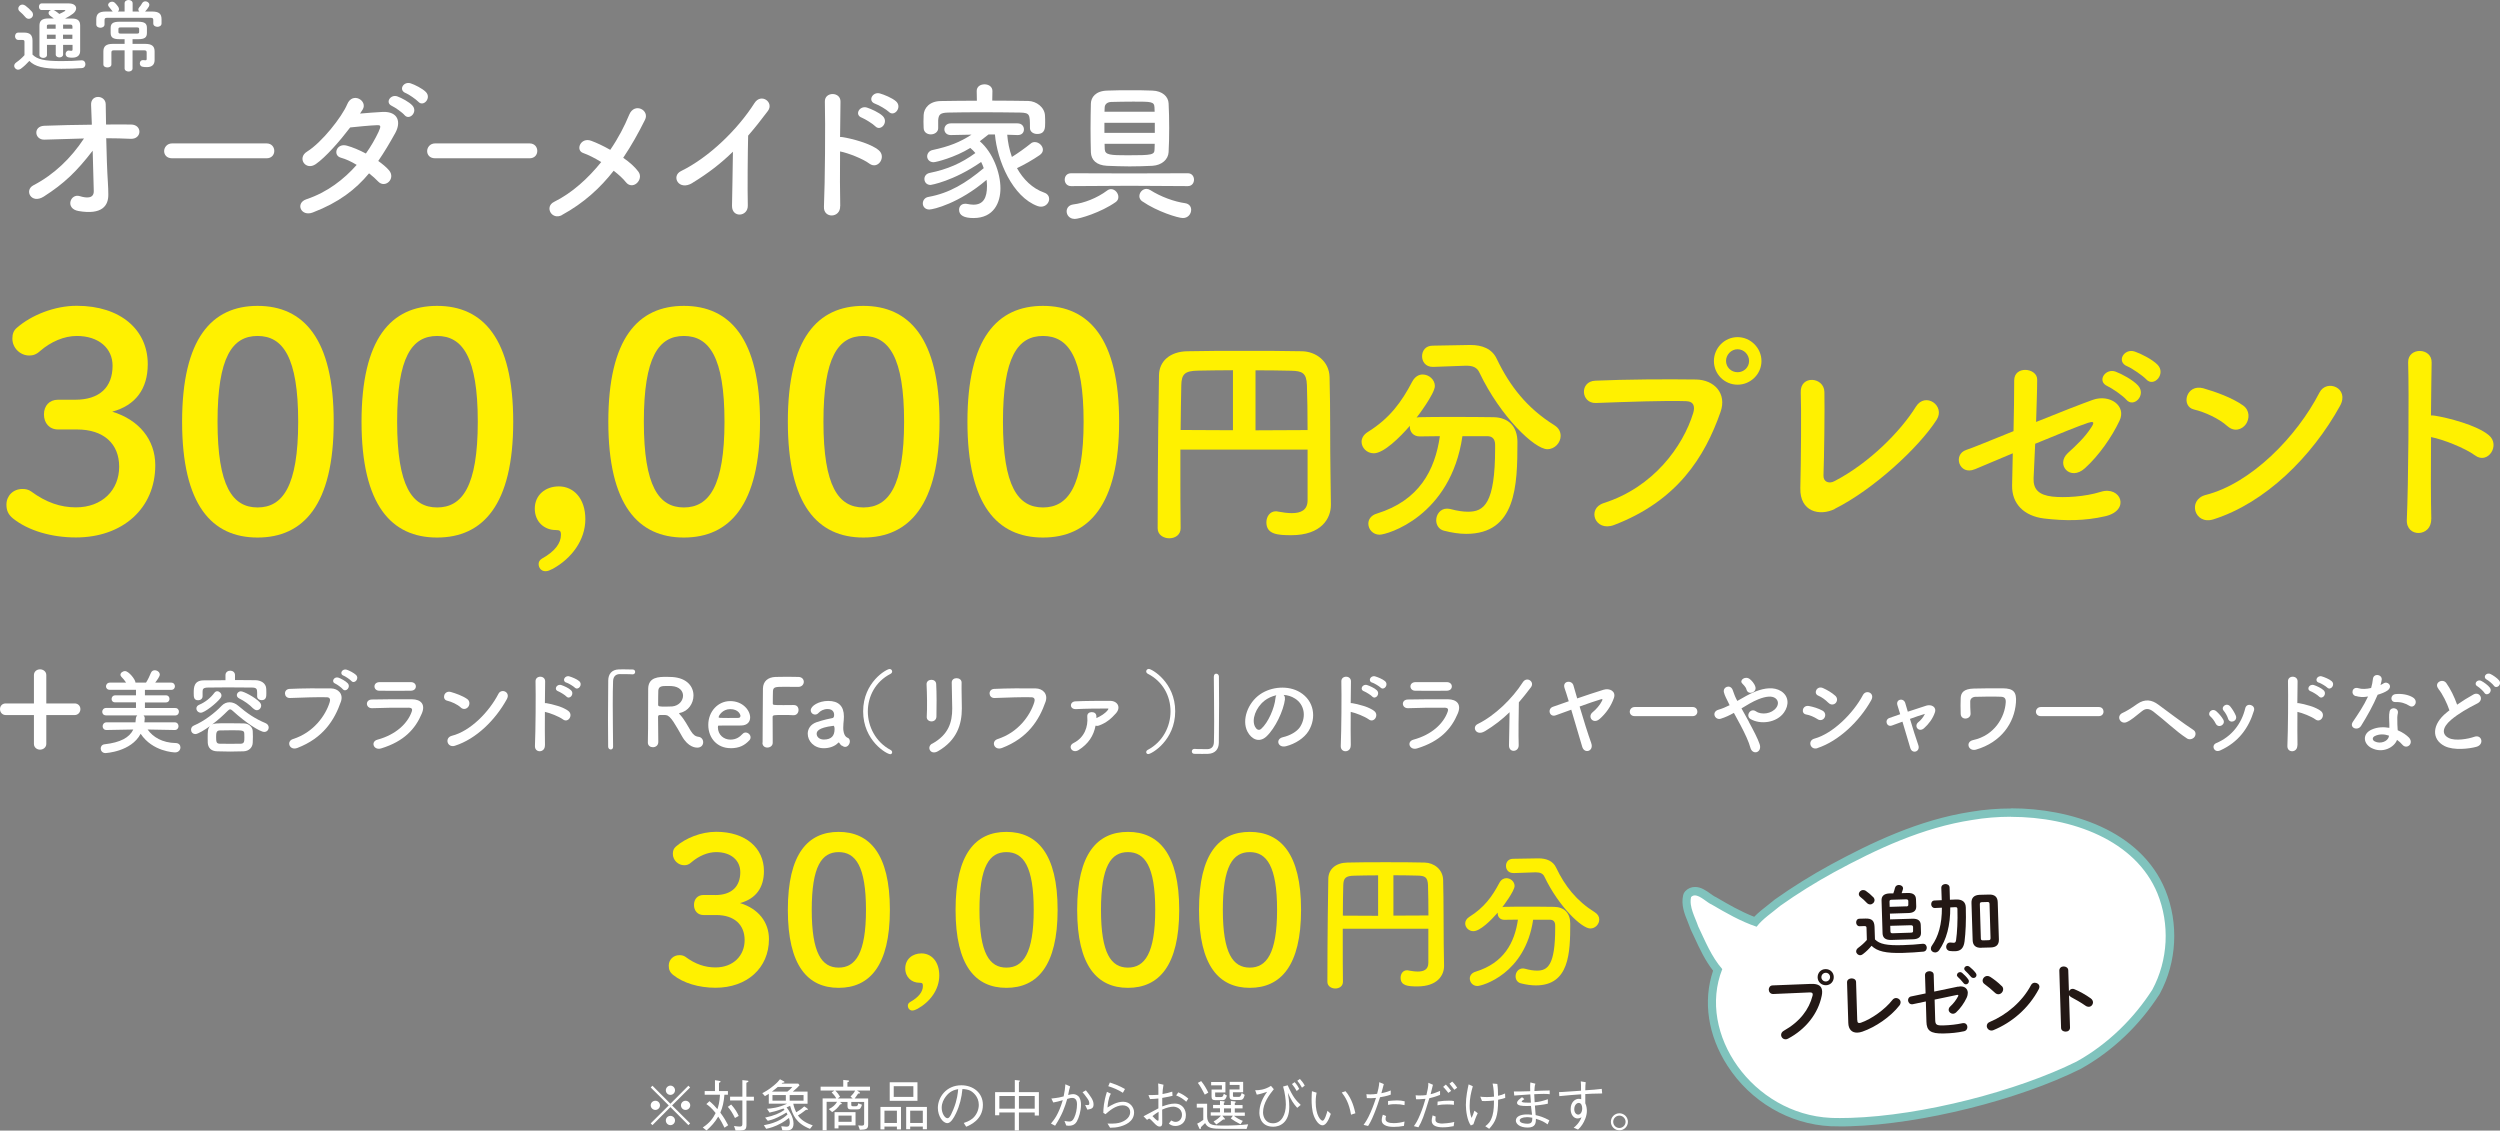 <?xml version="1.0" encoding="UTF-8"?>
<svg id="_レイヤー_2" data-name="レイヤー 2" xmlns="http://www.w3.org/2000/svg" viewBox="0 0 299.14 135.28">
  <rect x="0" y="0" width="299.14" height="135.28" fill="#808080" stroke="none"/>
  <defs>
    <style>
      .cls-1 {
        fill: #231815;
      }

      .cls-2 {
        fill: #80c3bd;
      }

      .cls-3 {
        fill: #fff;
      }

      .cls-4 {
        fill: #fff100;
      }
    </style>
  </defs>
  <g id="_レイヤー_1-2" data-name="レイヤー 1">
    <g>
      <g>
        <path class="cls-3" d="M12.91,21.87c.04.56.04.86.05,1.35.04,1.39-.74,2.52-3.57,2.03-1.64-.29-.97-2.14.16-1.78.74.23,1.69.34,1.67-.61-.02-1.06-.07-2.93-.13-4.83-1.91,2.48-3.4,3.92-5.85,5.49-1.5.95-2.38-.76-1.24-1.35,2.5-1.3,4.52-3.28,6.05-5.6-1.6.04-3.21.09-4.72.14-1.21.05-1.39-1.6-.05-1.66,1.8-.07,3.76-.11,5.71-.13-.04-1.03-.07-1.89-.09-2.36-.07-1.33,1.75-1.21,1.75-.07,0,.5.02,1.39.04,2.41,1.03,0,2.04-.02,2.99,0,1.39.02,1.3,1.78-.05,1.71-.94-.04-1.93-.07-2.92-.07.04,1.89.11,3.96.2,5.31Z"/>
        <path class="cls-3" d="M20.59,18.94c-.65,0-.95-.43-.95-.86s.34-.92.95-.92h11.31c.61,0,.92.45.92.9s-.31.88-.92.88h-11.31Z"/>
        <path class="cls-3" d="M37.44,25.42c-1.44.56-2.14-1.13-.77-1.58,2.49-.83,4.48-2.38,6.01-4.11-.65-.4-1.31-.7-1.89-.86-1.01-.27-.54-1.8.72-1.44.67.18,1.48.52,2.27.94.61-.86,1.12-1.75,1.51-2.58.34-.74.27-.83-.2-.81-.72.02-2.57.2-3.19.27-1.26,1.66-2.92,3.55-4.12,4.39-1.21.83-2.27-.74-1.04-1.5,1.75-1.08,4.16-4.12,4.81-5.67.63-1.53,2.48-.42,1.85.63-.09.14-.2.31-.32.49.88-.07,1.87-.16,2.74-.2,1.85-.05,2.18,1.24,1.48,2.52-.67,1.21-1.33,2.32-2.04,3.35.5.36.97.74,1.3,1.13.41.49.29,1.06-.04,1.37-.32.31-.86.4-1.28-.05-.27-.29-.65-.63-1.08-.97-1.6,1.93-3.62,3.49-6.72,4.68ZM46.93,12.69c-.92-.38-.2-1.46.63-1.15.49.18,1.39.65,1.78,1.08.7.76-.34,1.85-.94,1.15-.23-.29-1.12-.92-1.48-1.08ZM48.55,11.14c-.92-.36-.27-1.44.58-1.17.49.16,1.4.61,1.82,1.03.72.72-.29,1.85-.9,1.17-.25-.27-1.13-.88-1.49-1.03Z"/>
        <path class="cls-3" d="M52.06,18.94c-.65,0-.95-.43-.95-.86s.34-.92.95-.92h11.31c.61,0,.92.45.92.9s-.31.88-.92.88h-11.31Z"/>
        <path class="cls-3" d="M67.26,25.73c-1.24.67-2.14-.99-.97-1.57,2.18-1.08,4.09-2.83,5.65-4.77-.76-.47-1.53-.86-2.16-1.08-.97-.34-.29-1.94.97-1.46.63.23,1.44.61,2.27,1.08.96-1.4,1.71-2.84,2.27-4.21.63-1.51,2.47-.54,1.89.61-.77,1.55-1.62,3.08-2.61,4.55.76.52,1.4,1.1,1.8,1.64.4.52.16,1.12-.2,1.42-.36.31-.9.34-1.28-.14-.32-.41-.85-.9-1.46-1.37-1.6,2.05-3.58,3.87-6.18,5.29Z"/>
        <path class="cls-3" d="M82.86,21.89c-1.66,1.01-2.59-.83-1.37-1.42,3.31-1.62,6.75-4.93,8.79-8.14.79-1.24,2.38-.09,1.6.95-.81,1.08-1.58,2.05-2.36,2.95-.05,1.84-.09,6.55-.04,8.35.04,1.37-1.91,1.53-1.89.05.02-1.44.09-4.38.11-6.48-1.42,1.39-2.97,2.59-4.84,3.73Z"/>
        <path class="cls-3" d="M100.53,24.66c.04,1.46-2.02,1.51-1.94.07.13-2.92.18-9.97.11-12.57-.04-1.22,1.91-1.21,1.87.02-.02.88-.04,2.45-.05,4.21.09,0,.2,0,.31.02,1.01.16,3.35.74,4.32,1.57.94.79-.09,2.36-1.12,1.6-.77-.58-2.56-1.28-3.51-1.46-.02,2.48-.02,5.08.02,6.54ZM103.14,14.09c-.96-.34-.29-1.49.59-1.22.5.16,1.46.59,1.89,1.01.76.74-.25,1.91-.9,1.22-.25-.27-1.21-.86-1.58-1.01ZM104.74,12.42c-.97-.31-.34-1.48.54-1.24.5.14,1.48.54,1.93.94.79.7-.2,1.93-.86,1.26-.27-.27-1.22-.83-1.6-.95Z"/>
        <path class="cls-3" d="M120.52,16.11c.07.88.25,1.8.56,2.67.79-.49,1.6-1.08,2.25-1.6.14-.13.32-.18.49-.18.5,0,.97.45.97.92,0,.22-.11.45-.4.65-.85.58-1.8,1.12-2.7,1.55.74,1.33,1.84,2.43,3.26,2.93.41.14.59.45.59.76,0,.45-.4.92-.97.92-.13,0-.27-.02-.41-.07-3.01-1.1-4.84-5.44-5.11-8.57h-.77c-.38.29-.72.56-1.04.81,1.55,1.33,2.47,3.75,2.47,5.64,0,1.67-.77,3.55-3.22,3.55-1.12,0-1.73-.31-1.73-.99,0-.38.25-.72.74-.72.07,0,.14,0,.22.02.27.05.52.09.76.09,1.19,0,1.62-.83,1.62-2.23,0-.23-.02-.49-.05-.74-3.28,2.81-6.37,3.55-6.86,3.55s-.77-.36-.77-.72.23-.72.68-.79c2.5-.45,4.46-1.64,6.61-3.44-.09-.25-.18-.5-.31-.74-3.35,2.32-6.03,2.75-6.05,2.75-.49,0-.74-.36-.74-.72,0-.31.2-.63.63-.72,2.12-.43,3.78-1.15,5.47-2.38-.18-.22-.4-.43-.61-.61-1.82,1.13-4.1,1.71-4.39,1.71-.5,0-.77-.36-.77-.7,0-.32.22-.67.65-.76,1.98-.43,3.24-.92,4.66-1.84l-2.47.05h-.02c-.5,0-.76-.34-.76-.68,0-.36.25-.72.77-.72h7.98c.52,0,.77.36.77.72s-.23.68-.74.68h-.04l-1.21-.04ZM118.72,12.04c1.48,0,2.93.02,4.32.04.97.02,1.96.76,2,1.75.02.25.02.56.02.85,0,.63,0,1.35-.96,1.35-.43,0-.86-.25-.86-.72v-.04c0-1.58-.02-1.76-1.13-1.8-1.44-.02-3.17-.04-4.84-.04-1.39,0-2.72.02-3.82.04-.99.02-1.13.27-1.19.9v.97c0,.47-.45.74-.88.74s-.85-.25-.86-.77c0-.22-.02-.47-.02-.74s.02-.54.02-.81c.04-.81.68-1.66,2.07-1.67,1.37-.02,2.83-.04,4.3-.04l-.02-1.15v-.02c0-.54.47-.79.94-.79s.94.27.94.79v.02l-.02,1.15Z"/>
        <path class="cls-3" d="M135.14,22.23l-6.97.04c-.52,0-.77-.4-.77-.77,0-.4.25-.77.77-.77l6.97.02,6.99-.02c.49,0,.74.38.74.77s-.25.77-.74.77l-6.99-.04ZM128.57,26.19c-.59,0-.94-.45-.94-.9,0-.38.25-.76.81-.83,1.26-.16,2.81-.74,4.05-1.67.14-.11.31-.16.45-.16.47,0,.88.47.88.94,0,.23-.09.45-.32.61-1.76,1.24-4.34,2.02-4.93,2.02ZM137.88,19.84c-.88.04-1.8.07-2.72.07s-1.84-.04-2.7-.07c-1.28-.07-1.89-.7-1.93-1.62-.02-.79-.04-1.8-.04-2.84s.02-2.12.04-2.99c.02-.74.56-1.51,1.95-1.55.9-.04,1.82-.04,2.74-.04s1.82,0,2.67.04c1.22.04,1.91.74,1.94,1.53.05.85.07,1.91.07,2.95s-.02,2.07-.07,2.88c-.04.86-.79,1.57-1.94,1.64ZM138.18,14.69h-6.03v1.21h6.03v-1.21ZM138.16,13.36c0-.18-.02-.36-.02-.52-.04-.68-.36-.68-2.52-.68-.94,0-1.87.02-2.67.04-.5.02-.76.31-.77.67,0,.16-.02.32-.02.5h6ZM132.17,17.21c0,.22.02.45.02.65.04.68.65.72,2.74.72,2.97,0,3.21-.05,3.22-.74,0-.2.02-.41.02-.63h-6ZM136.67,24.09c-.23-.16-.34-.4-.34-.61,0-.45.38-.88.85-.88.14,0,.31.05.45.14,1.26.81,2.92,1.4,4.16,1.57.5.07.74.41.74.79,0,.49-.36.99-.99.99-.56,0-3.08-.77-4.86-2Z"/>
        <path class="cls-4" d="M9.01,47.83c2.92,0,4.46-1.51,4.46-4.07,0-2.09-1.66-3.56-4.28-3.56-1.51,0-3.1.68-4.39,1.8-.47.43-.86.54-1.3.54-1.08,0-2.02-.9-2.02-2.02,0-.54.14-.97.54-1.3,1.73-1.51,4.5-2.63,7.16-2.63,5.25,0,8.5,2.88,8.5,6.98,0,2.95-1.44,4.93-4.25,5.69,3.2.97,5.15,3.35,5.15,6.41,0,5.15-3.89,8.64-9.5,8.64-2.95,0-5.72-.83-7.52-2.27-.58-.47-.79-.97-.79-1.66,0-1.04.79-1.87,1.91-1.87.4,0,.72.07,1.04.29,1.8,1.33,3.53,1.91,5.36,1.91,3.17,0,5.18-2.09,5.18-4.86s-1.87-4.46-5.04-4.46h-2.27c-1.04,0-1.69-.76-1.69-1.8s.65-1.76,1.69-1.76h2.05Z"/>
        <path class="cls-4" d="M39.93,50.46c0,9.97-3.64,13.86-9.11,13.86s-9.03-3.89-9.03-13.86,3.56-13.86,9.03-13.86,9.11,3.89,9.11,13.86ZM26.03,50.46c0,7.74,1.8,10.26,4.79,10.26s4.86-2.52,4.86-10.26-1.84-10.26-4.86-10.26-4.79,2.52-4.79,10.26Z"/>
        <path class="cls-4" d="M61.41,50.46c0,9.97-3.64,13.86-9.11,13.86s-9.04-3.89-9.04-13.86,3.56-13.86,9.04-13.86,9.11,3.89,9.11,13.86ZM47.52,50.46c0,7.74,1.8,10.26,4.79,10.26s4.86-2.52,4.86-10.26-1.84-10.26-4.86-10.26-4.79,2.52-4.79,10.26Z"/>
        <path class="cls-4" d="M65.28,68.35c-.54,0-.83-.43-.83-.86,0-.25.11-.47.4-.65,1.55-.86,2.27-1.84,2.27-2.84,0-.47-.11-.58-.65-.58-1.29,0-2.48-.94-2.48-2.56s1.26-2.66,2.88-2.66c1.73,0,3.17,1.4,3.17,3.92s-1.66,4.71-3.89,5.94c-.36.18-.61.29-.86.29Z"/>
        <path class="cls-4" d="M90.94,50.46c0,9.97-3.64,13.86-9.11,13.86s-9.04-3.89-9.04-13.86,3.56-13.86,9.04-13.86,9.11,3.89,9.11,13.86ZM77.04,50.46c0,7.74,1.8,10.26,4.79,10.26s4.86-2.52,4.86-10.26-1.84-10.26-4.86-10.26-4.79,2.52-4.79,10.26Z"/>
        <path class="cls-4" d="M112.42,50.46c0,9.97-3.64,13.86-9.11,13.86s-9.04-3.89-9.04-13.86,3.56-13.86,9.04-13.86,9.11,3.89,9.11,13.86ZM98.53,50.46c0,7.74,1.8,10.26,4.79,10.26s4.86-2.52,4.86-10.26-1.84-10.26-4.86-10.26-4.79,2.52-4.79,10.26Z"/>
        <path class="cls-4" d="M133.91,50.46c0,9.97-3.64,13.86-9.11,13.86s-9.04-3.89-9.04-13.86,3.56-13.86,9.04-13.86,9.11,3.89,9.11,13.86ZM120.01,50.46c0,7.74,1.8,10.26,4.79,10.26s4.86-2.52,4.86-10.26-1.84-10.26-4.86-10.26-4.79,2.52-4.79,10.26Z"/>
        <path class="cls-4" d="M156.46,53.8h-15.22v2.7c0,2.19,0,4.43.03,6.69v.03c0,.78-.67,1.19-1.35,1.19s-1.4-.4-1.4-1.19c0-8.69.13-16.65.16-18.33.03-1.7,1.35-2.83,3.4-2.86,2.08-.05,4.4-.05,6.78-.05s4.78,0,6.94.05c1.65.03,3.24,1.19,3.29,3.08.11,3.97.05,8.4.11,11.45l.05,3.81v.05c0,1.59-1.11,3.62-4.75,3.62-1.65,0-2.97-.11-2.97-1.54,0-.67.41-1.32,1.13-1.32.08,0,.16,0,.24.03.59.11,1.16.19,1.67.19,1.08,0,1.89-.35,1.89-1.54v-6.05ZM147.53,44.3c-1.57,0-3.02.03-4.21.05-1.54.03-1.94.41-1.97,1.73-.05,1.7-.05,3.51-.08,5.37l6.26.03v-7.18ZM156.46,51.46c0-1.97-.03-3.89-.08-5.37-.05-1.48-.57-1.7-1.89-1.73-1.32-.03-2.78-.05-4.26-.05v7.18l6.24-.03Z"/>
        <path class="cls-4" d="M174.99,52.18c-1.4,9.64-9.04,11.8-9.91,11.8-.81,0-1.35-.65-1.35-1.32,0-.49.3-1,1.03-1.21,5.05-1.57,6.94-5.16,7.53-9.26-.86,0-1.7.03-2.43.03s-1.16-.54-1.16-1.11v-.16c-1.21,1.4-3.13,3.29-4.32,3.29-.84,0-1.46-.67-1.46-1.38,0-.4.22-.84.73-1.16,2.65-1.65,4.05-3.59,5.34-6.05.32-.59.78-.84,1.24-.84.76,0,1.46.62,1.46,1.38,0,.89-2.05,3.62-2.19,3.78.11-.03.22-.05.35-.05,1.13-.03,2.4-.03,3.7-.03,1.78,0,3.62,0,5.16.03,1.81.03,2.86,1.13,2.86,2.97,0,5.24-.16,10.99-6.13,10.99-.84,0-1.73-.14-2.67-.38-.62-.16-.92-.7-.92-1.24,0-.7.49-1.4,1.29-1.4.14,0,.27.03.41.05.81.22,1.51.32,2.11.32,1.89,0,3.24-.92,3.24-7.58v-.41c0-.76-.38-1.05-.95-1.05h-2.97ZM171.48,43.9h-.05c-.84,0-1.27-.62-1.27-1.27s.41-1.27,1.27-1.27l4.43-.08h.11c1.35,0,2.56.43,3.13,1.67,1.57,3.27,3.62,5.88,6.86,7.91.57.35.78.81.78,1.3,0,.81-.7,1.59-1.59,1.59-1.51,0-5.59-3.86-8.12-9.15-.27-.62-.78-.84-1.54-.84h-.14l-3.86.14Z"/>
        <path class="cls-4" d="M191.88,60.2c5.97-1.89,9.5-6.8,10.72-10.77.22-.73.13-1.4-.86-1.43-2.65-.08-6.91.08-10.8.22-1.78.05-1.97-2.59-.05-2.67,3.56-.16,8.61-.19,12.04-.14,2.19.03,3.73,1.67,2.94,3.89-1.89,5.4-5.18,10.63-12.74,13.52-2.29.86-3.29-1.97-1.24-2.62ZM207.91,46.03c-1.57,0-2.83-1.27-2.83-2.83s1.27-2.86,2.83-2.86,2.86,1.3,2.86,2.86-1.3,2.83-2.86,2.83ZM207.91,41.79c-.76,0-1.38.65-1.38,1.4s.62,1.35,1.38,1.35,1.38-.59,1.38-1.35-.62-1.4-1.38-1.4Z"/>
        <path class="cls-4" d="M219.55,60.9c-1.81.89-4.21.35-4.13-2.51.08-3.08.13-9.64.05-11.45-.08-2.08,2.78-1.86,2.83-.05.05,1.92-.03,7.96-.11,10.01-.03.76.67,1.03,1.32.67,4.16-2.16,7.91-5.96,9.74-8.91,1.13-1.81,3.56-.11,2.48,1.57-2.16,3.37-7.64,8.39-12.2,10.66Z"/>
        <path class="cls-4" d="M236.29,56.15c-1.86.78-2.67-1.78-1-2.32.54-.16,2.89-1.13,5.64-2.24.05-2.21.08-4.45.08-6.07,0-1.81,2.75-1.51,2.75-.11s-.08,3.24-.13,5.08c2.78-1.13,5.51-2.19,6.8-2.65,2-.7,4.05.7,3.18,2.51-.92,1.94-2.46,4.16-4.13,5.67-1.78,1.62-3.54-.43-2.05-1.81,1.03-.94,2.05-1.89,2.81-3.08.49-.73.13-.7-.38-.54-.94.3-3.62,1.38-6.34,2.51-.08,1.65-.14,3.13-.19,4.13-.05,1.32.62,2,2.24,2.19,1.43.16,3.89.03,5.8-.57,2.4-.75,3.59,2.21.54,2.92-2.46.57-4.83.57-7.34.27-2.38-.3-3.86-1.75-3.81-3.97.03-.95.05-2.29.08-3.83-2.24.94-4.1,1.73-4.56,1.92ZM252.21,46.22c-1.38-.57-.3-2.21.94-1.75.73.27,2.08,1,2.67,1.65,1.05,1.13-.51,2.75-1.4,1.7-.35-.43-1.67-1.35-2.21-1.59ZM254.56,43.84c-1.38-.54-.41-2.19.86-1.78.73.24,2.11.94,2.73,1.57,1.08,1.08-.43,2.78-1.35,1.75-.38-.41-1.7-1.32-2.24-1.54Z"/>
        <path class="cls-4" d="M266.53,51c-1-.92-2.73-1.7-4-2-1.62-.38-.94-3.1,1.11-2.54,1.43.41,3.46,1.13,4.75,2.05.84.59.78,1.62.35,2.24-.43.62-1.38,1-2.21.24ZM264.86,62.14c-2.29.73-3.16-2.35-.92-2.92,5.42-1.38,10.88-6.96,13.6-12.25.86-1.67,3.64-.54,2.46,1.59-3.35,6.07-8.93,11.61-15.14,13.58Z"/>
        <path class="cls-4" d="M290.91,62.09c.05,2.19-3.02,2.27-2.92.11.19-4.37.27-14.95.16-18.84-.05-1.84,2.86-1.81,2.81.03-.03,1.32-.05,3.67-.08,6.32.13,0,.3,0,.46.03,1.51.24,5.02,1.11,6.48,2.35,1.4,1.19-.14,3.54-1.67,2.4-1.16-.86-3.83-1.92-5.26-2.19-.03,3.72-.03,7.61.03,9.8Z"/>
        <g>
          <path class="cls-3" d="M3.9,6.54c.55.56,1.41.77,3.43.77.94,0,1.71-.03,2.4-.09h.06c.29,0,.43.23.43.46s-.13.45-.43.47c-.73.05-1.49.08-2.45.08-2.19,0-3.16-.27-3.83-.94-.3.33-.65.67-1.02.94-.11.07-.22.11-.32.11-.25,0-.47-.22-.47-.46,0-.14.07-.29.26-.42.33-.23.68-.53.97-.86v-1.59c0-.16-.04-.23-.27-.23h-.46c-.26,0-.4-.22-.4-.44s.13-.44.4-.44h.68c.73,0,1.01.31,1.01.97v1.67ZM3.81,1.39c.1.12.14.24.14.36,0,.28-.24.5-.51.5-.14,0-.29-.06-.41-.21-.21-.25-.41-.45-.67-.67-.13-.11-.17-.23-.17-.35,0-.24.22-.47.5-.47.11,0,.22.04.34.12.3.22.56.47.77.71ZM7.55,5.37v1.16c0,.22-.22.34-.44.34s-.44-.12-.44-.34v-1.16h-1.05v1.22c0,.23-.23.34-.45.34s-.45-.12-.45-.34v-3.53c0-.59.33-.85,1.04-.85h.68c-.15-.12-.29-.23-.44-.33-.13-.1-.19-.22-.19-.32,0-.17.13-.32.31-.36h-1.14c-.22,0-.32-.2-.32-.39,0-.21.11-.4.32-.4h3.25c.59,0,.88.27.88.59,0,.21-.13.44-.37.63-.29.22-.59.41-.96.59h.85c.64,0,.96.24.96.82v3.06c0,.51-.33.8-.92.8-.13,0-.3,0-.45-.03-.25-.03-.37-.22-.37-.41,0-.2.14-.41.35-.41h.05c.05,0,.16.03.25.03.14,0,.18-.04.18-.16v-.55h-1.12ZM5.86,2.94c-.2,0-.25.04-.25.19v.31h1.05v-.5h-.8ZM6.66,4.65v-.5h-1.05v.5h1.05ZM6.38,1.19c.06.02.12.04.18.08.19.12.36.25.54.4.23-.1.43-.21.66-.34.04-.03.06-.05.06-.08s-.04-.05-.11-.05h-1.33ZM8.66,3.14c0-.15-.1-.2-.26-.2h-.85v.5h1.12v-.3ZM8.66,4.15h-1.12v.5h1.12v-.5Z"/>
          <path class="cls-3" d="M14.91.39c0-.26.24-.39.48-.39s.48.13.48.39v.99h.8c-.07-.06-.12-.15-.12-.25,0-.08.04-.16.11-.25.12-.13.26-.32.35-.5.09-.15.23-.22.39-.22.23,0,.47.17.47.41,0,.07-.02.14-.06.22-.12.21-.29.43-.45.59h.81c.86,0,1.16.26,1.16.94v.49c0,.26-.24.4-.49.4s-.5-.14-.5-.4v-.39c0-.21-.05-.29-.32-.29h-5.19c-.26,0-.32.08-.32.29v.5c0,.26-.24.4-.49.4s-.5-.13-.5-.4v-.59c0-.67.31-.95,1.16-.95h.81s-.06-.06-.09-.11c-.09-.13-.21-.27-.36-.45-.07-.07-.1-.15-.1-.23,0-.21.23-.39.47-.39.12,0,.23.04.33.13.13.13.28.3.39.46.07.11.11.21.11.3,0,.12-.05.22-.14.29h.81V.39ZM14.31,4.69c-.83,0-1.07-.23-1.07-.77v-.56c0-.53.24-.76,1.07-.76h2.21c.83,0,1.06.23,1.06.76v.56c0,.54-.23.77-1.06.77h-.66v.56h1.52c.82,0,1.12.3,1.12.91v1.03c0,.58-.36.84-.91.84-.19,0-.34,0-.52-.04-.23-.03-.34-.22-.34-.4,0-.21.13-.4.36-.4.1,0,.21.02.31.02.11,0,.15-.03.15-.15v-.78c0-.2-.07-.26-.34-.26h-1.35v2.17c0,.24-.23.37-.47.37s-.48-.13-.48-.37v-2.17h-1.24c-.27,0-.34.06-.34.26v1.43c0,.24-.23.36-.48.36s-.48-.12-.48-.36v-1.55c0-.61.31-.91,1.13-.91h1.41v-.56h-.6ZM16.37,4.02c.23,0,.28-.05.28-.22v-.3c0-.16-.04-.22-.28-.22h-1.92c-.23,0-.28.05-.28.22v.3c0,.16.04.22.28.22h1.92Z"/>
        </g>
      </g>
      <g>
        <g>
          <path class="cls-3" d="M220.2,134.28c-.39,0-.77,0-1.14-.02-4.81-.22-9.28-2.84-11.96-7.01-2.31-3.58-2.88-7.65-1.58-11.2-1.02-1.24-1.68-2.69-2.33-4.09-.14-.3-.28-.61-.42-.9-.11-.33-.23-.62-.35-.9-.37-.9-.78-1.92-.54-2.94.02-.08.06-.16.12-.23.22-.23.5-.36.82-.36.56,0,1.11.39,1.59.74.23.16.46.33.6.38,1.56.9,3.23,1.88,5.04,2.54.52-.6,1.18-1.11,1.82-1.61.29-.22.57-.44.83-.67,2.06-1.46,4.25-2.83,6.56-4.09,4.77-2.58,10.48-5.35,16.71-6.3,1.51-.26,3.08-.39,4.67-.39,6.82,0,15.12,2.49,17.99,9.47,1.56,3.85,1.33,8.31-.63,11.94-2.38,3.72-5.58,6.75-9.26,8.8-7.42,3.69-18.89,6.55-27.3,6.81-.42.01-.83.02-1.23.02Z"/>
          <path class="cls-2" d="M240.62,97.74c7.29,0,14.92,2.8,17.53,9.16,1.49,3.66,1.3,7.98-.61,11.52-2.19,3.42-5.3,6.51-9.06,8.6-7.06,3.51-18.44,6.48-27.07,6.74-.41.01-.82.02-1.22.02s-.76,0-1.13-.02c-9.33-.44-16.05-10.08-12.98-17.8-1.31-1.5-2.06-3.4-2.88-5.11-.37-1.11-1.12-2.35-.85-3.51.13-.14.28-.2.45-.2.65,0,1.49.89,2.01,1.09,1.74,1.02,3.46,2.01,5.38,2.66.72-.96,1.89-1.7,2.81-2.49,2.07-1.47,4.23-2.81,6.47-4.04,5.13-2.78,10.58-5.34,16.54-6.25,1.48-.25,3.03-.38,4.6-.38M240.63,96.74h0c-1.62,0-3.22.13-4.76.39-6.29.96-12.05,3.75-16.85,6.35-2.32,1.27-4.53,2.65-6.58,4.1-.02.02-.05.03-.07.05-.26.22-.53.43-.81.65-.57.44-1.15.9-1.66,1.42-1.65-.64-3.19-1.54-4.57-2.35-.05-.03-.1-.05-.15-.07-.09-.04-.32-.21-.48-.32-.54-.39-1.16-.83-1.88-.83-.45,0-.87.18-1.18.52-.12.13-.2.28-.24.46-.27,1.18.17,2.27.57,3.24.11.27.22.55.31.81.01.04.03.08.05.12.14.29.28.59.42.89.62,1.35,1.27,2.74,2.23,3.98-1.23,3.64-.62,7.75,1.72,11.37,2.77,4.3,7.39,7,12.35,7.24.39.01.78.02,1.17.02s.82,0,1.25-.02c8.47-.26,20.03-3.14,27.48-6.85,3.8-2.11,7.05-5.2,9.46-8.96.01-.02.03-.04.04-.07,2.03-3.76,2.27-8.39.65-12.37-2.96-7.22-11.47-9.79-18.45-9.79h0Z"/>
        </g>
        <g>
          <path class="cls-1" d="M224.35,112.41c.57.56,1.41.74,3.34.68.93-.03,1.66-.08,2.35-.16h.06c.29-.01.44.22.45.45s-.12.46-.42.49c-.75.07-1.46.12-2.41.15-2.1.06-3.09-.19-3.78-.85-.29.35-.62.69-1.05,1.01-.1.08-.2.11-.3.12-.26,0-.48-.21-.49-.45,0-.15.07-.31.25-.44.38-.28.73-.59,1.03-.94l-.04-1.43c0-.18-.06-.24-.3-.23l-.53.02c-.26,0-.4-.21-.41-.44s.12-.45.38-.46l.75-.02c.77-.02,1.04.28,1.07.99l.05,1.53ZM224.14,107.34c.11.12.16.25.16.36,0,.28-.24.51-.51.52-.14,0-.29-.05-.42-.19-.26-.28-.48-.48-.75-.69-.13-.1-.2-.23-.2-.35,0-.25.22-.48.5-.49.11,0,.23.02.34.1.31.21.63.48.87.74ZM226.55,106.89c.08-.21.14-.43.2-.66.06-.23.25-.33.45-.34.24,0,.5.14.51.39,0,.04,0,.09-.02.14-.05.16-.09.31-.15.45l.72-.02c.68-.02.98.25,1,.74l.03.86c.02.6-.42.79-.95.8l-2.2.07.02.69,2.67-.08c.68-.02.98.25,1,.74l.03.92c.02.49-.27.78-.95.8l-2.61.08c-.71.02-1.02-.27-1.04-.79l-.12-3.93c-.02-.52.28-.83.99-.85h.42ZM228.06,108.46c.21,0,.29-.06.28-.21v-.45c-.02-.14-.09-.2-.31-.19l-1.68.05c-.2,0-.27.07-.26.26l.02.59,1.94-.06ZM226.18,110.8l.02.63c0,.19.08.25.28.24l2.15-.07c.22,0,.29-.06.28-.21v-.49c-.02-.18-.16-.19-.31-.19l-2.42.07Z"/>
          <path class="cls-1" d="M233.36,108.55c.02,2.21-.47,3.91-1.33,5.15-.13.18-.3.26-.47.27-.26,0-.51-.17-.52-.45,0-.11.03-.24.13-.38.76-1.07,1.2-2.53,1.19-4.53l-.85.04c-.27,0-.42-.21-.43-.44s.12-.45.39-.46l.87-.04-.05-1.49c0-.28.24-.43.48-.44s.5.13.51.41l.04,1.47.72-.03c.8-.03,1.16.32,1.18.95.05,1.61-.02,3.04-.15,4.07-.11.85-.5,1.15-1.12,1.17-.24,0-.45,0-.65-.03-.29-.05-.42-.26-.43-.48,0-.25.15-.52.44-.53.04,0,.06,0,.1,0,.11.02.25.03.36.03.17,0,.26-.08.29-.34.13-.9.2-2.28.16-3.69,0-.19-.06-.24-.3-.23l-.6.03ZM237.07,113.41c-.68.02-1.01-.3-1.03-.91l-.14-4.46c-.02-.6.3-.94.97-.97l1.14-.03c.68-.02,1.01.3,1.03.9l.14,4.46c.02.66-.33.95-.97.97l-1.14.03ZM237.93,112.5c.18,0,.26-.06.25-.27l-.12-4.05c0-.21-.09-.26-.27-.25l-.64.02c-.18,0-.26.06-.25.27l.12,4.05c0,.19.08.26.27.25l.64-.02Z"/>
          <path class="cls-1" d="M216.69,117.73c.94-.04,1.32.29,1.34.9,0,.15,0,.32-.05.52-.43,2.15-1.94,4.03-4.03,5.13-.11.06-.2.08-.29.08-.31,0-.53-.24-.54-.52,0-.17.08-.36.3-.49,1.96-1.1,3.04-2.57,3.46-4.2.02-.07.02-.13.02-.18,0-.17-.12-.23-.38-.22l-4.34.19c-.34.01-.53-.25-.54-.52,0-.24.15-.5.46-.51l4.59-.18ZM219.42,116.89c.02.55-.39.99-.93,1s-.99-.39-1-.94.39-.98.94-.99.98.39.99.93ZM217.94,116.93c0,.29.25.52.54.51s.51-.25.5-.54-.24-.51-.53-.5-.51.24-.51.53Z"/>
          <path class="cls-1" d="M222.24,122.07c0,.25.07.34.23.34.05,0,.12-.01.21-.04,1.24-.43,2.85-1.56,3.76-2.72.12-.16.27-.22.42-.23.29,0,.56.22.56.51,0,.12-.04.25-.14.38-1.07,1.37-2.87,2.59-4.43,3.13-.21.08-.42.11-.61.12-.63.02-1.06-.37-1.08-1.16l-.15-4.86c0-.31.26-.46.53-.47s.54.13.55.43l.14,4.56Z"/>
          <path class="cls-1" d="M234.28,118.07c.1-.02.19-.03.28-.04.54-.02.88.29.9.75,0,.18-.04.39-.14.61-.3.64-.76,1.29-1.26,1.75-.12.11-.26.16-.37.16-.28,0-.51-.21-.52-.46,0-.14.05-.29.2-.42.39-.35.71-.79.93-1.21.02-.05.03-.07.03-.1,0-.04-.04-.07-.1-.07-.02,0-.04.01-.07.01l-2.67.56.07,2.45c.02.53.14.66.94.64.87-.03,1.59-.11,2.34-.27.03,0,.07-.01.11-.01.29,0,.46.22.46.47,0,.22-.12.45-.42.51-.8.17-1.52.24-2.38.26-1.68.05-2.07-.38-2.1-1.4l-.07-2.43-1.56.33s-.06.01-.1.01c-.29,0-.46-.24-.47-.48,0-.2.1-.41.37-.46l1.73-.36-.07-2.19c0-.31.25-.46.51-.47s.53.13.53.43l.06,2.01,2.83-.59ZM234.16,116.67c0-.18.17-.35.37-.35.08,0,.17.02.25.09.25.21.53.49.72.76.06.08.09.16.09.24,0,.2-.16.37-.35.37-.11,0-.22-.05-.3-.16-.22-.29-.48-.54-.69-.74-.06-.07-.09-.14-.1-.2ZM235.03,115.92c0-.18.16-.34.37-.34.09,0,.18.03.27.1.24.19.52.46.72.72.07.09.11.18.11.27,0,.2-.16.35-.35.35-.11,0-.23-.04-.32-.15-.21-.26-.47-.52-.69-.73-.07-.07-.1-.14-.11-.21Z"/>
          <path class="cls-1" d="M239.52,117.98c.12.11.17.25.17.38,0,.31-.25.6-.56.61-.14,0-.28-.05-.41-.17-.42-.39-.85-.76-1.26-1.05-.16-.11-.22-.26-.23-.4,0-.28.24-.56.56-.57.12,0,.23.03.36.11.42.27.92.65,1.36,1.09ZM243.47,117.59c.28,0,.55.18.56.48,0,.09-.03.19-.08.29-1.22,2.3-3.21,3.99-5.42,4.9-.09.04-.17.05-.24.05-.32,0-.55-.26-.56-.53,0-.2.09-.39.34-.49,2.02-.84,3.92-2.45,4.95-4.41.1-.2.28-.29.45-.29Z"/>
          <path class="cls-1" d="M247.56,118.61c.08-.16.24-.29.43-.29.08,0,.15.01.24.05.57.23,1.36.67,1.94,1.09.18.13.26.3.27.46,0,.29-.21.54-.5.55-.12,0-.25-.03-.38-.12-.54-.38-1.31-.82-1.72-1.03-.13-.07-.21-.15-.27-.24l.12,3.88c0,.32-.25.48-.52.48s-.54-.14-.55-.45l-.21-6.86c0-.32.26-.49.52-.49s.54.15.55.46l.08,2.53Z"/>
        </g>
      </g>
      <g>
        <path class="cls-3" d="M4.06,80.77c0-.4.33-.68.73-.68s.75.28.75.68v3.4h3.4c.4,0,.68.3.68.68s-.28.71-.68.71h-3.4v3.46c0,.4-.36.68-.75.68s-.73-.28-.73-.68v-3.46H.68c-.4,0-.68-.32-.68-.71s.28-.68.68-.68h3.38v-3.4Z"/>
        <path class="cls-3" d="M20.89,87.35l-3.23-.06c.64.9,1.75,1.59,3.37,1.62.39.01.56.26.56.52,0,.3-.22.6-.64.6-.12,0-2.7-.09-4.12-2.23-1.14,2.17-4.21,2.31-4.21,2.31-.38,0-.57-.29-.57-.55,0-.23.14-.46.45-.5,1.92-.22,2.98-.8,3.45-1.77l-3.2.06h-.01c-.31,0-.46-.22-.46-.45s.17-.47.48-.47h3.45c.02-.13.03-.27.04-.4.01-.2.08-.34.18-.43h-3.72c-.32.01-.48-.21-.48-.43s.17-.46.48-.46h3.56s0-.67,0-.67h-2.47c-.31.01-.45-.19-.45-.4,0-.22.15-.44.45-.44h2.47v-.66h-3.11c-.32.01-.48-.2-.48-.41,0-.22.17-.45.48-.45h1.93c-.17-.27-.36-.48-.57-.7-.08-.08-.11-.17-.11-.24,0-.23.28-.44.55-.44.44,0,1.25,1.01,1.25,1.38h.55s.71,0,.71,0c.23-.35.44-.81.58-1.15.09-.24.28-.33.46-.33.3,0,.61.22.61.52,0,.21-.3.63-.55.96h1.91c.3,0,.45.22.45.44s-.15.43-.45.43h-3.14s0,.65,0,.65h2.51c.29,0,.43.21.43.43,0,.21-.14.42-.43.42h-2.51s0,.67,0,.67h3.61c.31-.01.46.21.46.44s-.15.45-.46.45h-3.78c.09.07.15.19.15.34,0,.1-.03.43-.04.48h3.62c.31,0,.46.23.46.46s-.15.46-.45.46h-.01Z"/>
        <path class="cls-3" d="M23.37,87.83c-.32,0-.51-.25-.51-.51,0-.2.1-.41.35-.51,1.21-.51,2.52-1.52,3.31-2.36.27-.28.6-.42.95-.42s.72.14,1.04.42c1.02.88,2.02,1.56,3.27,2.08.25.11.37.31.37.51,0,.28-.2.54-.53.54-.5,0-2.19-1.07-3.78-2.53-.12-.11-.21-.17-.31-.17-.08,0-.17.06-.28.17-.49.5-1.16,1.11-1.87,1.64.23-.12.38-.15,1.94-.15.6,0,1.24.01,1.87.02.6.01,1.03.45,1.05.91.01.21.02.44.02.68s-.01.48-.02.73c-.02.54-.43.99-1.09,1.02-.58.02-1.09.03-1.61.03s-1.02-.01-1.56-.03c-.72-.02-1.08-.42-1.12-1.01-.01-.19-.01-.39-.01-.57,0-.78,0-1.14.28-1.44-.59.43-1.44.96-1.77.96ZM28.13,81.37c.82,0,1.64.01,2.44.02.6.01,1.27.32,1.29,1.05.01.13.01.31.01.49,0,.39,0,.85-.56.85-.28,0-.54-.17-.54-.46v-.43c0-.43-.06-.61-.6-.62-.87-.01-1.93-.02-2.95-.02-.84,0-1.67.01-2.34.02-.6.01-.63.2-.64.49v.55h0c0,.31-.26.48-.53.48-.53,0-.53-.41-.53-.87,0-.65.02-1.5,1.18-1.51.86-.01,1.74-.02,2.62-.02v-.61c0-.35.29-.53.57-.53s.57.18.57.53v.61ZM24.03,85.28c-.31,0-.53-.25-.53-.51,0-.18.1-.34.33-.44.68-.28,1.37-.81,1.82-1.43.1-.13.22-.19.34-.19.25,0,.51.24.51.51,0,.1-.03.2-.11.3-.49.64-1.91,1.76-2.36,1.76ZM29.24,88.24c0-.15,0-.31-.01-.46-.02-.39-.18-.4-1.55-.4-.46,0-.94.01-1.39.02-.4.01-.43.32-.43.78,0,.61.04.8.44.81.41.01.82.01,1.24.01s.85,0,1.28-.01c.41-.02.42-.28.42-.75ZM30.31,84.79c-.46-.49-1.1-.93-1.71-1.23-.19-.1-.26-.24-.26-.39,0-.23.21-.45.49-.45.31,0,1.65.68,2.24,1.3.12.13.18.28.18.41,0,.3-.24.55-.52.55-.13,0-.28-.07-.41-.2Z"/>
        <path class="cls-3" d="M35.06,88.43c2.44-.77,3.89-2.79,4.39-4.41.09-.3.06-.58-.35-.59-1.08-.03-2.83.03-4.42.09-.73.02-.81-1.06-.02-1.09,1.46-.07,3.53-.08,4.93-.06.89.01,1.52.68,1.2,1.59-.77,2.21-2.12,4.35-5.22,5.54-.94.35-1.35-.81-.51-1.07ZM40.12,81.8c-.56-.23-.12-.9.39-.71.3.11.85.4,1.09.66.43.46-.22,1.14-.59.71-.14-.18-.67-.56-.89-.66ZM41.11,80.85c-.56-.22-.15-.88.37-.72.3.1.86.38,1.12.63.44.44-.19,1.14-.56.72-.15-.17-.7-.54-.92-.63Z"/>
        <path class="cls-3" d="M45.61,89.55c-.91.28-1.31-.82-.43-1.05,2.18-.59,3.58-1.92,4.08-3.33.11-.3.06-.48-.36-.49-1.13-.02-3.18.01-4.37.06-.78.03-.88-1.02-.03-1.04,1.43-.03,3.28-.04,4.78-.03,1.11.01,1.65.63,1.19,1.71-.77,1.84-2.12,3.33-4.86,4.17ZM49.12,82.65c-1.04,0-2.56.03-3.76,0-.73-.02-.77-1.04.08-1.03,1.06.01,2.61.01,3.72,0,.38,0,.6.24.6.51s-.19.52-.64.52Z"/>
        <path class="cls-3" d="M55.14,84.66c-.41-.38-1.12-.7-1.64-.82-.66-.15-.39-1.27.45-1.04.59.17,1.41.46,1.95.84.34.24.32.66.14.92-.18.25-.56.41-.91.1ZM54.45,89.23c-.94.3-1.29-.96-.38-1.19,2.22-.56,4.45-2.85,5.57-5.02.35-.69,1.49-.22,1,.65-1.37,2.49-3.66,4.75-6.2,5.56Z"/>
        <path class="cls-3" d="M65.2,89.2c.02.9-1.24.93-1.19.04.08-1.79.11-6.12.07-7.71-.02-.75,1.17-.74,1.15.01-.01.54-.02,1.5-.03,2.59.06,0,.12,0,.19.01.62.1,2.06.45,2.65.96.57.49-.06,1.45-.68.98-.48-.35-1.57-.78-2.16-.9-.01,1.52-.01,3.12.01,4.01ZM66.8,82.72c-.59-.21-.18-.92.36-.75.31.1.9.36,1.16.62.46.45-.15,1.17-.55.75-.15-.17-.74-.53-.97-.62ZM67.79,81.69c-.6-.19-.21-.91.33-.76.31.09.91.33,1.18.57.49.43-.12,1.18-.53.77-.17-.17-.75-.51-.98-.59Z"/>
        <path class="cls-3" d="M73.36,89.35c0,.23-.13.33-.28.33s-.3-.12-.31-.32c-.01-.95-.02-2.1-.02-3.29,0-1.65.01-3.35.03-4.66.01-.76.43-1.28,1.25-1.31.19-.01.36-.01.54-.01.39,0,.73.01,1.13.02.21,0,.3.14.3.29s-.1.29-.29.29h-.04c-.07-.01-.38-.03-1.52-.03-.44.01-.76.25-.79.82-.03.73-.04,1.72-.04,2.81,0,1.72.03,3.66.04,5.07h0Z"/>
        <path class="cls-3" d="M79.71,85.56c-.14,0-.4-.01-.61-.01s-.36.01-.36.21c0,.83.03,2.64.03,3.04-.01.41-.33.61-.65.61-.3,0-.6-.19-.6-.55v-.02c.03-1.03.03-2.34.03-3.56,0-2.39,0-2.43.01-2.88.03-1.41,1.29-1.41,2.22-1.41.25,0,.51.01.67.02,1.79.12,2.53,1.17,2.53,2.21,0,.95-.62,1.88-1.61,2.08-.08.02-.11.03-.11.07,0,.04.08.1.15.19.54.6.85,1.27,1.24,1.89.28.45.53.66.91.71.38.04.58.34.58.65,0,.33-.22.65-.71.65-.18,0-1.08-.03-1.83-1.37-.71-1.23-1.36-2.5-1.89-2.51ZM81.73,83.24c0-.55-.42-1.09-1.38-1.15-.14-.01-.34-.01-.55-.01-.6,0-.99.03-1.03.55-.02.27-.01,1.05-.02,1.69,0,.22.14.23.92.23.28,0,.56-.01.76-.02.82-.08,1.3-.7,1.3-1.29Z"/>
        <path class="cls-3" d="M87.39,89.52c-1.51,0-2.64-1.14-2.64-2.78s1.19-2.85,2.62-2.85c1.52,0,2.39,1.12,2.39,1.96,0,.52-.34.94-1.05.96-.34.01-.57.01-2.72.01-.07,0-.09.09-.09.21.01.92.72,1.47,1.5,1.47.7,0,1.12-.33,1.44-.67.11-.12.24-.18.38-.18.3,0,.59.27.59.57,0,.13-.04.27-.17.39-.53.55-1.13.92-2.24.92ZM88.6,85.66c0-.15-.23-.81-1.23-.81-.9,0-1.38.77-1.38.96,0,.1.11.1,1.14.1.45,0,.95,0,1.25-.01.13-.01.22-.11.22-.24Z"/>
        <path class="cls-3" d="M91.25,88.84c.02-1.32.01-5.29.04-6.45.02-.88.6-1.35,1.49-1.39.2-.01.82-.02,1.41-.02s1.2.01,1.37.02c.42.02.62.3.62.59s-.23.6-.65.6c0,0-.96-.01-1.69-.01-1.06,0-1.31.02-1.35.5-.02.26-.01.83-.02,1.47,0,.22.01.22,1.3.22.47,0,.96,0,1.16-.01.62-.03.62.55.62.59,0,.32-.2.63-.59.63h-.06c-.28-.02-.66-.03-1.06-.03-1.23,0-1.39,0-1.39.24,0,.66.01,2,.01,2.71v.4c-.01.35-.33.55-.64.55s-.59-.19-.59-.57h0Z"/>
        <path class="cls-3" d="M100.71,89.23c-.1-.08-.2-.2-.3-.36-.01-.02-.03-.03-.04-.03-.02,0-.04.01-.07.03-.38.43-1.07.66-1.72.66-1.21,0-1.93-.88-1.93-1.74,0-.56.33-1.13,1.07-1.38.76-.26,1.71-.47,1.89-.49.11-.01.2-.14.2-.38,0-.13-.03-.7-.78-.7-.5,0-.87.23-1.08.46-.12.14-.28.2-.41.2-.29,0-.53-.22-.53-.51,0-.53.97-1.12,2.09-1.12,1.22,0,1.88.6,1.88,1.87,0,.14-.01.28-.02.43-.02.17-.06.59-.06.92,0,.1,0,.19.01.25.1.88.51.92.6.98.12.09.18.23.18.39,0,.31-.24.66-.56.66-.12,0-.27-.06-.4-.17ZM99.7,86.85c-1.87.23-1.98.7-1.98.96,0,.34.3.68.86.68.9,0,1.28-.45,1.28-1.24,0-.17-.02-.41-.15-.41h-.01Z"/>
        <path class="cls-3" d="M106.51,90.24c-.4,0-3.23-1.61-3.23-5.12s2.81-5.07,3.16-5.07c.19,0,.31.14.31.3,0,.1-.06.21-.19.28-1.82.93-2.72,2.71-2.72,4.5s.93,3.66,2.73,4.61c.12.06.18.17.18.28,0,.12-.09.23-.24.23Z"/>
        <path class="cls-3" d="M111.46,86.32c-.29,0-.6-.2-.57-.56.07-1.09.03-2.83-.02-3.88-.03-.68,1.11-.74,1.15-.04.06.99.06,2.88.03,3.91-.01.38-.3.57-.59.57ZM111.54,88.99c1.96-1.08,2.4-2.56,2.4-4.21,0-.86-.06-2.23-.06-3.11,0-.72,1.19-.67,1.18,0-.02.94.03,2.18.03,3.09,0,1.9-.57,3.81-2.86,5.13-.91.52-1.39-.52-.7-.91Z"/>
        <path class="cls-3" d="M119.37,88.43c2.44-.77,3.89-2.79,4.39-4.41.09-.3.06-.58-.35-.59-1.08-.03-2.83.03-4.42.09-.73.02-.81-1.06-.02-1.09,1.46-.07,3.53-.08,4.93-.06.9.01,1.52.68,1.21,1.59-.77,2.21-2.12,4.35-5.22,5.54-.94.35-1.35-.81-.51-1.07Z"/>
        <path class="cls-3" d="M129.06,89.75c-.75.47-1.36-.46-.61-.84,1.33-.66,1.76-1.98,1.65-3.13-.04-.4.23-.57.53-.57.28,0,.57.13.56.54v.17c.52-.22,1.08-.57,1.37-.97.12-.17.07-.17-.02-.17-.91-.01-2.65.01-3.78.07-.82.04-.8-.9-.08-.93,1.17-.06,2.93-.06,4.14-.06.9,0,1.34.77.72,1.48-.54.61-1.14,1.15-2.03,1.47-.17.06-.3.06-.42.02-.23,1.21-.85,2.17-2.03,2.92Z"/>
        <path class="cls-3" d="M137.15,90.01c0-.11.06-.22.18-.28,1.8-.95,2.73-2.79,2.73-4.61s-.9-3.57-2.72-4.5c-.13-.07-.19-.18-.19-.28,0-.15.12-.3.31-.3.35,0,3.16,1.59,3.16,5.07s-2.83,5.12-3.23,5.12c-.15,0-.24-.11-.24-.23Z"/>
        <path class="cls-3" d="M145.25,80.94c0-.23.13-.33.28-.33.15,0,.31.12.32.32.01.95.02,2.1.02,3.29,0,1.65-.01,3.35-.03,4.66-.01.76-.44,1.28-1.26,1.32-.27.01-.5.01-.73.01-.31,0-.61,0-.94-.01-.2,0-.3-.14-.3-.29s.11-.3.3-.3h.04c.07.01.38.03,1.52.03.44-.01.76-.25.78-.82.02-.66.03-1.55.03-2.51,0-1.8-.03-3.88-.04-5.37h0Z"/>
        <path class="cls-3" d="M153.76,83.65c-.18,1.4-1.17,3.49-2.23,4.48-.85.78-1.78.35-2.27-.6-.7-1.37.04-3.43,1.52-4.45,1.36-.94,3.38-1.09,4.77-.25,1.71,1.03,1.99,3.06,1.03,4.64-.52.85-1.6,1.54-2.7,1.82-.97.25-1.31-.86-.37-1.08.84-.19,1.69-.66,2.06-1.24.78-1.24.49-2.69-.61-3.38-.43-.28-.9-.41-1.37-.44.12.11.19.29.15.51ZM151.3,83.85c-1.03.8-1.58,2.27-1.12,3.12.17.32.45.49.73.24.83-.73,1.6-2.49,1.71-3.68.01-.13.04-.25.1-.34-.51.11-1.01.34-1.43.66Z"/>
        <path class="cls-3" d="M161.62,89.2c.02.9-1.24.93-1.19.04.08-1.79.11-6.12.07-7.71-.02-.75,1.17-.74,1.15.01-.01.54-.02,1.5-.03,2.59.06,0,.12,0,.19.01.62.1,2.06.45,2.65.96.57.49-.06,1.45-.68.98-.48-.35-1.57-.78-2.16-.9-.01,1.52-.01,3.12.01,4.01ZM163.22,82.72c-.59-.21-.18-.92.36-.75.31.1.9.36,1.16.62.46.45-.15,1.17-.55.75-.15-.17-.74-.53-.97-.62ZM164.21,81.69c-.6-.19-.21-.91.33-.76.31.09.91.33,1.18.57.49.43-.12,1.18-.53.77-.17-.17-.75-.51-.98-.59Z"/>
        <path class="cls-3" d="M169.57,89.55c-.91.28-1.31-.82-.43-1.05,2.18-.59,3.58-1.92,4.08-3.33.11-.3.06-.48-.37-.49-1.13-.02-3.18.01-4.36.06-.78.03-.88-1.02-.03-1.04,1.43-.03,3.28-.04,4.78-.03,1.11.01,1.65.63,1.19,1.71-.77,1.84-2.12,3.33-4.86,4.17ZM173.08,82.65c-1.04,0-2.56.03-3.76,0-.73-.02-.77-1.04.08-1.03,1.06.01,2.61.01,3.72,0,.38,0,.6.24.6.51s-.19.52-.64.52Z"/>
        <path class="cls-3" d="M177.66,87.5c-1.02.62-1.59-.51-.84-.87,2.03-.99,4.14-3.03,5.39-4.99.49-.76,1.46-.06.98.59-.5.66-.97,1.26-1.45,1.81-.03,1.13-.06,4.02-.02,5.13.02.84-1.17.94-1.16.03.01-.88.06-2.69.07-3.98-.87.85-1.82,1.59-2.97,2.29Z"/>
        <path class="cls-3" d="M190.4,88.92c.35.96-.82,1.34-1.08.43-.31-1.05-.84-2.84-1.31-4.43-.68.24-1.33.49-1.85.67-.75.28-1.05-.77-.34-1.02.56-.2,1.2-.42,1.89-.66-.19-.63-.36-1.17-.5-1.57-.3-.88.87-1.01,1.06-.33.11.38.27.92.45,1.56,1.03-.35,2.11-.72,3.16-1.04.73-.22,1.5.19,1.24.97-.34,1-.98,1.9-1.74,2.55-.38.32-.75.25-.94.03-.19-.22-.2-.59.12-.85.42-.34.88-.86,1.13-1.37.1-.2.06-.24-.12-.19-.64.19-1.59.52-2.56.87.46,1.57,1.02,3.35,1.39,4.37Z"/>
        <path class="cls-3" d="M195.6,85.69c-.4,0-.59-.27-.59-.53s.21-.56.59-.56h6.94c.38,0,.56.28.56.55s-.19.54-.56.54h-6.94Z"/>
        <path class="cls-3" d="M209.25,86.36c.56,1.03,1.09,2.04,1.3,2.68.17.5-.04.85-.33.95-.29.1-.66-.06-.78-.54-.17-.66-.64-1.67-1.17-2.67-.27-.51-.54-1.02-.8-1.48-.51.29-1.03.53-1.57.7-.7.21-1.16-.82-.27-1.08.45-.13.88-.32,1.33-.54-.06-.11-.1-.21-.15-.31-.1-.19-.2-.4-.3-.61s-.18-.41-.23-.61c-.17-.65.75-1.02,1.04-.31.14.37.25.73.43,1.08.04.08.09.17.13.25.73-.41,1.45-.85,2.2-1.14,1.09-.42,2.19-.56,3.04-.03.94.6.97,1.67.35,2.55-.88,1.25-2.84,1.48-4.02.78-.3-.18-.31-.53-.15-.77.15-.24.48-.38.82-.14.65.45,1.88.3,2.42-.44.29-.39.28-.85-.11-1.14-.41-.3-1.12-.23-2.03.13-.72.29-1.37.7-2.02,1.09.28.5.59,1.05.88,1.59ZM208.98,82.52c-.04-.18-.14-.32-.24-.44-.09-.11-.18-.21-.28-.31-.37-.38.38-.95.93-.5.19.15.53.5.65.91.2.67-.86,1.05-1.06.34Z"/>
        <path class="cls-3" d="M217.48,86.05c-.41-.26-.92-.49-1.37-.56-.66-.11-.45-1.16.35-1.01.52.1,1.12.28,1.61.55.35.19.4.57.25.83-.14.27-.49.42-.85.19ZM217.48,89.52c-.87.29-1.24-.91-.37-1.14,2.2-.6,4.65-3.03,5.81-5.23.37-.68,1.47-.23.98.64-1.41,2.53-3.92,4.9-6.43,5.72ZM218.77,84.09c-.34-.35-.78-.67-1.2-.85-.63-.25-.19-1.24.56-.91.49.22,1.05.54,1.47.92.3.27.25.64.06.86-.2.22-.59.29-.88-.02Z"/>
        <path class="cls-3" d="M230.33,85.42c-.45.13-1.11.35-1.79.6.33,1.12.73,2.38.99,3.11.3.81-.72,1.15-.95.38-.22-.75-.6-2.02-.94-3.16-.46.17-.9.33-1.25.46-.65.24-.93-.68-.31-.9.39-.13.82-.29,1.29-.45-.13-.43-.24-.8-.33-1.07-.12-.36.07-.61.32-.66.23-.06.52.08.61.38.08.25.19.62.31,1.05.73-.24,1.49-.5,2.23-.73.55-.17,1.24.13,1.01.82-.25.75-.75,1.4-1.3,1.89-.63.55-1.25-.25-.69-.72.31-.24.62-.62.78-.97h.01Z"/>
        <path class="cls-3" d="M235.57,89.31c-.1-.29.03-.65.54-.76,2.54-.55,3.79-2.74,3.89-4.53.02-.44-.14-.63-.57-.65-.78-.04-2.54-.01-3.08.01-.35.02-.59.24-.6.53-.01.29.01,1.06.04,1.44.06.74-1.13.9-1.18.09-.03-.46-.02-1.6,0-1.93.03-.6.33-1.09,1.57-1.12.91-.02,2.21-.04,3.46-.03,1.28.01,1.68.43,1.58,1.71-.18,2.42-1.75,4.75-4.79,5.63-.43.12-.76-.1-.86-.38Z"/>
        <path class="cls-3" d="M244.2,85.69c-.4,0-.59-.27-.59-.53s.21-.56.59-.56h6.94c.38,0,.56.28.56.55s-.19.54-.56.54h-6.94Z"/>
        <path class="cls-3" d="M261.66,88.34c-1.33-.86-2.56-2.1-3.99-3.19-.52-.4-.93-.4-1.35-.07-.82.65-1.35,1.12-1.86,1.33-.75.32-1.33-.76-.43-1.13.29-.12.96-.51,1.71-1.05.92-.64,1.75-.49,2.51.08.88.65,3.04,2.28,4.21,3.04.32.21.3.62.11.85-.19.23-.59.37-.92.14Z"/>
        <path class="cls-3" d="M265.12,86.58c-.15-.31-.39-.64-.63-.85-.45-.39.19-1.08.71-.62.3.27.61.62.82.98.35.6-.56,1.14-.9.49ZM264.9,89.58c-.1-.23-.03-.53.28-.66,1.85-.77,3.04-2.33,3.48-4.18.18-.72,1.25-.39,1.04.29-.63,2.09-1.86,3.78-4.03,4.76-.38.17-.65.03-.76-.21ZM266.6,85.98c-.11-.33-.31-.68-.52-.93-.4-.44.34-1.05.79-.51.25.31.5.71.66,1.09.26.65-.71,1.05-.94.34Z"/>
        <path class="cls-3" d="M274.89,89.2c.02.9-1.24.93-1.19.04.08-1.79.11-6.12.07-7.71-.02-.75,1.17-.74,1.15.01-.01.54-.02,1.5-.03,2.59.06,0,.12,0,.19.01.62.1,2.06.45,2.65.96.57.49-.06,1.45-.68.98-.48-.35-1.57-.78-2.15-.9-.01,1.52-.01,3.12.01,4.01ZM276.5,82.72c-.59-.21-.18-.92.37-.75.31.1.89.36,1.16.62.46.45-.15,1.17-.55.75-.15-.17-.74-.53-.97-.62ZM277.48,81.69c-.6-.19-.21-.91.33-.76.31.09.91.33,1.18.57.49.43-.12,1.18-.53.77-.17-.17-.75-.51-.98-.59Z"/>
        <path class="cls-3" d="M281.89,83.3c-.67-.19-.46-1.2.32-.95.36.12.94.11,1.51-.03.11-.36.17-.72.22-1.12.1-.65,1.07-.53,1.05.1-.01.17-.08.41-.15.67.13-.07.25-.12.35-.19.5-.35,1.19.33.49.84-.28.2-.73.38-1.18.51-.52,1.25-1.27,2.58-1.98,3.72-.41.66-1.47.23-.98-.49.62-.92,1.27-1.86,1.81-3.02-.56.11-1.04.07-1.46-.06ZM283.79,89.52c-1.03-.52-1.15-1.71-.01-2.22.68-.31,1.44-.33,2.12-.21v-.39c0-.28-.02-.55-.03-.83-.01-.22.01-.53.06-.74.13-.61,1.11-.46.99.2-.03.17-.07.29-.07.52,0,.25,0,.53.01.85.01.21.03.44.04.68.59.24,1.07.59,1.35.88.63.7-.27,1.48-.8.84-.17-.2-.38-.4-.63-.57-.32.88-1.7,1.66-3.04.98ZM284.15,88.08c-.3.15-.32.47.01.64.66.33,1.56.01,1.68-.59.01-.03,0-.08.01-.11-.56-.19-1.16-.21-1.7.06ZM286.61,84c-.61.03-.65-.88.06-.95.73-.07,1.5.07,2.03.39.75.45.18,1.37-.37,1.03-.52-.33-1.08-.5-1.72-.46Z"/>
        <path class="cls-3" d="M291.77,82.41c-.58-.71.51-1.3.95-.67.48.67.97,1.66,1.29,2.58.6-.42,1.23-.82,1.95-1.22.75-.42,1.33.64.47,1.07-1.13.57-2.27,1.22-3.14,1.96-1.09.93-1.13,1.76-.27,2.18.77.39,2.35.1,3.02-.14.93-.35,1.26.92.28,1.19-.87.24-2.72.46-3.81-.09-1.59-.81-1.53-2.6.26-4.02.11-.09.21-.18.32-.25-.29-.87-.82-1.96-1.33-2.58ZM297.27,82.89c-.12-.19-.61-.64-.82-.76-.53-.3-.02-.91.46-.65.28.14.8.51,1.01.8.38.51-.34,1.09-.65.62ZM298.4,82.04c-.13-.19-.63-.61-.84-.72-.54-.29-.06-.91.44-.67.29.13.81.49,1.03.76.39.5-.31,1.09-.63.63Z"/>
      </g>
      <g>
        <path class="cls-4" d="M85.58,107.1c1.96,0,3-1.02,3-2.74,0-1.41-1.11-2.4-2.88-2.4-1.02,0-2.08.46-2.96,1.21-.31.29-.58.36-.87.36-.73,0-1.36-.61-1.36-1.36,0-.36.1-.65.36-.87,1.16-1.02,3.03-1.77,4.82-1.77,3.54,0,5.72,1.94,5.72,4.7,0,1.99-.97,3.32-2.86,3.83,2.16.65,3.46,2.25,3.46,4.31,0,3.46-2.62,5.82-6.4,5.82-1.99,0-3.85-.56-5.06-1.53-.39-.31-.53-.65-.53-1.11,0-.7.53-1.26,1.28-1.26.27,0,.49.05.7.19,1.21.9,2.38,1.28,3.61,1.28,2.13,0,3.49-1.41,3.49-3.27s-1.26-3-3.39-3h-1.53c-.7,0-1.14-.51-1.14-1.21s.44-1.19,1.14-1.19h1.38Z"/>
        <path class="cls-4" d="M106.48,108.87c0,6.71-2.45,9.33-6.13,9.33s-6.08-2.62-6.08-9.33,2.4-9.33,6.08-9.33,6.13,2.62,6.13,9.33ZM97.13,108.87c0,5.21,1.21,6.91,3.22,6.91s3.27-1.7,3.27-6.91-1.24-6.91-3.27-6.91-3.22,1.7-3.22,6.91Z"/>
        <path class="cls-4" d="M109.19,120.92c-.36,0-.56-.29-.56-.58,0-.17.07-.31.27-.44,1.04-.58,1.53-1.24,1.53-1.92,0-.31-.07-.39-.44-.39-.87,0-1.67-.63-1.67-1.72s.85-1.79,1.94-1.79c1.16,0,2.13.94,2.13,2.64s-1.11,3.17-2.62,4c-.24.12-.41.19-.58.19Z"/>
        <path class="cls-4" d="M126.55,108.87c0,6.71-2.45,9.33-6.13,9.33s-6.08-2.62-6.08-9.33,2.4-9.33,6.08-9.33,6.13,2.62,6.13,9.33ZM117.2,108.87c0,5.21,1.21,6.91,3.22,6.91s3.27-1.7,3.27-6.91-1.24-6.91-3.27-6.91-3.22,1.7-3.22,6.91Z"/>
        <path class="cls-4" d="M141.1,108.87c0,6.71-2.45,9.33-6.13,9.33s-6.08-2.62-6.08-9.33,2.4-9.33,6.08-9.33,6.13,2.62,6.13,9.33ZM131.74,108.87c0,5.21,1.21,6.91,3.22,6.91s3.27-1.7,3.27-6.91-1.24-6.91-3.27-6.91-3.22,1.7-3.22,6.91Z"/>
        <path class="cls-4" d="M155.68,108.87c0,6.71-2.45,9.33-6.13,9.33s-6.08-2.62-6.08-9.33,2.4-9.33,6.08-9.33,6.13,2.62,6.13,9.33ZM146.32,108.87c0,5.21,1.21,6.91,3.22,6.91s3.27-1.7,3.27-6.91-1.24-6.91-3.27-6.91-3.22,1.7-3.22,6.91Z"/>
        <path class="cls-4" d="M170.92,111.13h-10.25v1.82c0,1.47,0,2.98.02,4.51v.02c0,.53-.45.8-.91.8s-.95-.27-.95-.8c0-5.85.09-11.21.11-12.34.02-1.15.91-1.91,2.29-1.93,1.4-.04,2.96-.04,4.56-.04s3.22,0,4.67.04c1.11.02,2.18.8,2.22,2.07.07,2.67.04,5.65.07,7.71l.04,2.56v.04c0,1.07-.75,2.44-3.2,2.44-1.11,0-2-.07-2-1.04,0-.45.27-.89.76-.89.05,0,.11,0,.16.02.4.07.78.13,1.13.13.73,0,1.27-.24,1.27-1.04v-4.07ZM164.9,104.74c-1.05,0-2.04.02-2.84.04-1.04.02-1.31.27-1.33,1.16-.04,1.15-.04,2.36-.05,3.62l4.22.02v-4.83ZM170.92,109.55c0-1.33-.02-2.62-.05-3.62-.04-1-.38-1.14-1.27-1.16-.89-.02-1.87-.04-2.87-.04v4.83l4.2-.02Z"/>
        <path class="cls-4" d="M183.45,110.04c-.94,6.49-6.09,7.94-6.67,7.94-.55,0-.91-.44-.91-.89,0-.33.2-.67.69-.82,3.4-1.05,4.67-3.47,5.07-6.23-.58,0-1.15.02-1.64.02s-.78-.36-.78-.75v-.11c-.82.95-2.11,2.22-2.91,2.22-.56,0-.98-.45-.98-.93,0-.27.15-.56.49-.78,1.78-1.11,2.73-2.42,3.6-4.07.22-.4.53-.56.84-.56.51,0,.98.42.98.93,0,.6-1.38,2.43-1.47,2.54.07-.02.15-.04.24-.04.76-.02,1.62-.02,2.49-.02,1.2,0,2.44,0,3.47.02,1.22.02,1.93.76,1.93,2,0,3.53-.11,7.4-4.12,7.4-.56,0-1.16-.09-1.8-.25-.42-.11-.62-.47-.62-.84,0-.47.33-.94.87-.94.09,0,.18.02.27.04.54.15,1.02.22,1.42.22,1.27,0,2.18-.62,2.18-5.11v-.27c0-.51-.25-.71-.64-.71h-2ZM181.09,104.46h-.04c-.56,0-.85-.42-.85-.85s.27-.85.85-.85l2.98-.05h.07c.91,0,1.73.29,2.11,1.13,1.05,2.2,2.44,3.96,4.62,5.32.38.24.53.54.53.87,0,.55-.47,1.07-1.07,1.07-1.02,0-3.76-2.6-5.47-6.16-.18-.42-.53-.56-1.04-.56h-.09l-2.6.09Z"/>
      </g>
      <g>
        <path class="cls-3" d="M78.07,134.63l-.21-.21,2.16-2.15-2.16-2.15.21-.21,2.15,2.16,2.15-2.16.21.21-2.16,2.15,2.16,2.15-.21.21-2.15-2.16-2.15,2.16ZM78.97,132.26c0,.3-.25.55-.55.55s-.56-.25-.56-.55.25-.55.56-.55.55.25.55.55ZM80.77,130.46c0,.29-.24.55-.55.55s-.55-.25-.55-.55.25-.56.55-.56.55.25.55.56ZM80.77,134.07c0,.3-.24.56-.55.56s-.55-.25-.55-.56.25-.55.55-.55.55.25.55.55ZM82.59,132.26c0,.3-.25.55-.56.55s-.55-.25-.55-.55.25-.55.55-.55.56.25.56.55Z"/>
        <path class="cls-3" d="M86.68,134.92c-.2-.41-.41-.83-.74-1.31-.38.66-.84,1.16-1.4,1.66l-.45-.36c.84-.56,1.23-1.1,1.54-1.73-.48-.61-.83-.88-1.11-1.07l.37-.35c.45.38.69.64.95.96.11-.32.27-.84.31-1.73h-1.83v-.44h1.23v-1.3l.5.08c.07.01.17.03.17.09,0,.05-.03.08-.19.15v.98h1.07v.44h-.42c-.07.88-.21,1.51-.49,2.14.42.56.69,1.03.94,1.51l-.43.29ZM87.94,133.77c-.31-.62-.52-.95-.85-1.33l.4-.28c.5.56.73.98.9,1.37l-.45.25ZM89.32,131.67v2.8c0,.37,0,.68-.37.76-.15.03-.5.06-.93.05l-.19-.55c.28.04.5.07.66.07.34,0,.34-.15.34-.4v-2.72h-1.47v-.46h1.47v-1.98l.54.06c.09,0,.19.02.19.08s-.09.11-.25.18v1.67h.9v.46h-.9Z"/>
        <path class="cls-3" d="M96.9,135.07c-1.69-.69-2.04-1.68-2.36-2.75-.11.05-.17.09-.42.18.26.35.83,1.13.83,1.94s-.54.82-.88.82c-.15,0-.26,0-.46-.02l-.13-.48c.08,0,.46.04.54.05.07,0,.1,0,.13,0,.16,0,.35-.05.35-.52,0-.12-.01-.22-.09-.52-.37.29-.58.43-.88.6-.84.47-1.43.61-1.85.7l-.28-.43c.44-.09.9-.17,1.57-.46.71-.32.99-.58,1.26-.83-.03-.05-.05-.09-.13-.23-.28.17-.56.35-1.03.57-.57.27-.9.35-1.2.42l-.32-.38c1.12-.25,1.71-.5,2.32-.93-.05-.07-.07-.09-.12-.16-.62.23-1.04.35-1.67.49l-.31-.46c.48-.03,1.39-.11,2.41-.61h-2.19v-1.18c-.23.15-.36.22-.46.28l-.32-.36c.37-.19.7-.36,1.33-.87.46-.38.61-.56.79-.79.25.13.27.14.38.2.15.08.16.09.16.13,0,.07-.11.07-.14.08-.1,0-.11.01-.21.11h2l.15.2c-.21.23-.38.4-.81.76h1.77v1.45h-1.71c.09.45.25.82.35,1.02.32-.18.59-.36.96-.7.12.07.44.25.44.36,0,.03-.02.05-.05.05-.01,0-.1-.01-.12-.01-.06,0-.07.01-.25.15-.07.05-.37.3-.77.53.41.61,1.1.96,1.77,1.19l-.33.42ZM93.06,130.06c-.2.17-.39.33-.7.56h1.85c.29-.22.45-.37.6-.56h-1.74ZM94.03,131.03h-1.6v.67h1.6v-.67ZM96.15,131.03h-1.66v.67h1.66v-.67Z"/>
        <path class="cls-3" d="M102.56,130.5l.27.18s.08.06.08.1c0,.07-.08.07-.23.07-.18.29-.31.45-.42.59h1.62v3.08c0,.54-.15.65-1,.67l-.19-.53c.29.03.4.03.42.03.28,0,.29-.11.29-.31v-2.53h-1.54v.34c0,.17.08.18.24.18h.28c.19,0,.25-.03.32-.35l.44.17c-.14.44-.22.56-.57.56h-.66c-.33,0-.5-.05-.5-.4v-.5h-.92l.18.13s.06.05.06.07c0,.07-.09.09-.21.11-.27.41-.58.68-.95.91l-.4-.36c.51-.23.79-.54.99-.87h-1.25v3.4h-.48v-3.81h1.63c-.12-.24-.27-.44-.55-.71l.33-.23h-1.65v-.46h2.71v-.81l.58.06s.12.01.12.07c0,.07-.08.11-.2.15v.53h2.7v.46h-1.55ZM100.33,134.66v.36h-.47v-1.95h2.51v1.59h-2.04ZM99.95,130.5c.25.24.44.5.57.73l-.28.21h1.79l-.26-.23c.24-.23.4-.42.55-.71h-2.37ZM101.9,133.49h-1.57v.74h1.57v-.74Z"/>
        <path class="cls-3" d="M107.32,135.14v-.34h-1.49v.34h-.48v-2.69h2.46v2.69h-.48ZM107.32,134.37v-1.47h-1.49v1.47h1.49ZM106.46,131.72v-2.22h3.32v2.22h-3.32ZM109.29,131.25v-1.28h-2.35v1.28h2.35ZM110.42,135.12v-.32h-1.51v.32h-.48v-2.67h2.48v2.67h-.48ZM110.42,134.37v-1.47h-1.51v1.47h1.51Z"/>
        <path class="cls-3" d="M115.32,134.37c.25-.09.64-.21,1.02-.51.45-.36.78-1,.78-1.65,0-1.02-.74-1.57-1.05-1.72-.25-.11-.57-.17-.91-.18-.09,1-.33,1.99-.77,2.91-.28.59-.64,1.17-1.03,1.17-.56,0-1.14-.86-1.14-1.82,0-1.27,1-2.71,2.81-2.71,1.39,0,2.58.88,2.58,2.35,0,1.81-1.61,2.45-2,2.61l-.29-.45ZM113.14,131.25c-.21.29-.46.72-.46,1.3,0,.71.41,1.25.67,1.25.14,0,.3,0,.73-1.06.46-1.12.54-2.01.57-2.42-.47.09-1.01.24-1.51.93Z"/>
        <path class="cls-3" d="M123.81,133.49v-.38h-1.89v2.16h-.5v-2.16h-1.85v.34h-.5v-2.77h2.36v-1.45l.46.05c.09,0,.15.01.15.07,0,.05-.05.08-.12.11v1.22h2.39v2.8h-.5ZM121.43,131.14h-1.85v1.52h1.85v-1.52ZM123.81,131.14h-1.89v1.52h1.89v-1.52Z"/>
        <path class="cls-3" d="M125.78,131.45c.86-.09,1.18-.17,1.49-.26.13-.59.17-.95.21-1.45l.57.26c-.09.25-.15.54-.24,1.02.31-.07.44-.1.59-.1s.38.03.61.23c.27.23.34.7.34,1,0,.8-.26,1.61-.5,2.04-.17.29-.43.51-.95.51-.07,0-.14,0-.32-.03l-.21-.54c.34.05.45.07.58.07.24,0,.42-.11.58-.45.21-.44.34-1.03.34-1.61,0-.23-.03-.77-.57-.77-.14,0-.27.02-.6.12-.27.94-.6,1.9-1.45,3.21l-.5-.26c.38-.45.9-1.07,1.42-2.8-.5.15-.75.21-1.14.28l-.22-.46ZM129.93,130.46c.6.75.92,1.19.92,1.69s-.29.54-.74.63l-.27-.57s.26.02.29.02c.21,0,.21-.11.21-.19,0-.23-.07-.38-.24-.62-.25-.36-.41-.55-.57-.73l.41-.23Z"/>
        <path class="cls-3" d="M132.93,130.86c-.33.52-.4,1.47-.41,1.66.45-.29,1.13-.69,1.87-.69.88,0,1.31.73,1.31,1.27,0,1.17-1.19,1.56-1.65,1.69-.48.13-.76.14-1.22.15l-.31-.5c.9.03,1.25-.03,1.61-.15.25-.09,1.1-.44,1.1-1.21s-.74-.82-.9-.82c-.84,0-1.59.65-2.05,1.06l-.26-.16c.01-.5.03-1.25.43-2.52l.48.23ZM132.81,129.53c.36.12,1.2.41,1.8.78l-.25.45c-.54-.35-1.14-.6-1.75-.79l.19-.44Z"/>
        <path class="cls-3" d="M139.22,129.77c-.1.55-.11.86-.12,1.14.45-.07.78-.17,1.17-.29l.03.5c-.29.08-.56.13-1.23.25v1.02c.53-.19,1-.34,1.49-.34,1.01,0,1.34.8,1.34,1.38,0,.96-.7,1.3-1.26,1.3-.37,0-.57-.13-.78-.28l.28-.38c.17.09.33.17.53.17.42,0,.76-.35.76-.84,0-.81-.75-.98-1.03-.98s-.77.09-1.34.35c0,.24.01,1.31.01,1.53s0,.5-.31.5c-.19,0-.35-.08-.78-.54-.09-.09-.38-.41-.46-.41-.04,0-.07.01-.27.15l-.42-.43c.29-.15,1.53-.82,1.78-.95v-1.18c-.29.03-.72.07-1,.07l-.19-.48c.47,0,.72,0,1.19-.03,0-.82,0-.91-.03-1.36l.62.15ZM138.63,133.03c-.27.17-.56.37-.73.52.15.17.52.55.65.55.08,0,.08-.06.08-.23v-.84ZM141,130.71c.48.21.78.4,1.19.74l-.25.38c-.35-.32-.68-.55-1.21-.76l.26-.36Z"/>
        <path class="cls-3" d="M149.16,135.08c-2.7,0-3,0-3.65-.03-.88-.05-1.13-.32-1.31-.67-.18.18-.3.3-.5.49,0,.09,0,.23-.1.23-.03,0-.07-.02-.1-.09l-.25-.56c.14-.06.27-.12.73-.45v-1.47h-.78v-.46h1.24v1.55c0,.4.17.74.43.88.26.13.54.18,1.55.18s1.95-.04,2.93-.15l-.19.55ZM144.16,130.98c-.25-.48-.5-.98-.83-1.41l.4-.21c.37.46.61.88.85,1.38l-.42.24ZM147.64,133.5c.31.28.72.48,1.07.62l-.27.41c-.5-.25-.84-.47-1.17-.7l.25-.33h-1.26l.26.31c.05.05.05.07.05.09,0,.07-.08.07-.21.05-.29.23-.52.4-.82.6l-.33-.36c.36-.19.7-.46.88-.7h-1.22v-.39h1.11v-.49h-.83v-.4h.83v-.48l.46.05s.11.01.11.07c0,.05-.05.08-.11.12v.25h.84v-.48l.46.05c.11.01.13.04.13.07,0,.02-.01.07-.12.13v.24h.93v.4h-.93v.49h1.2v.39h-1.33ZM146.2,131.64h-.76c-.32,0-.47-.09-.47-.4v-.87h1.24v-.5h-1.29v-.4h1.71v1.25h-1.23v.42c0,.12.06.13.17.13h.49c.21,0,.28-.04.38-.4l.37.23c-.14.44-.27.55-.6.55ZM147.3,132.63h-.84v.49h.84v-.49ZM148.33,131.62h-.67c-.38,0-.54-.09-.54-.46v-.8h1.2v-.54h-1.18v-.37h1.61v1.25h-1.22v.4c0,.15.07.15.19.15h.46c.23,0,.26-.05.4-.46l.36.22c-.14.54-.3.61-.6.61Z"/>
        <path class="cls-3" d="M150.19,130.45c.42.02,1.14-.04,1.89-.52l.34.4c-.52.64-1.29,1.66-1.29,2.77,0,.6.34,1.31,1.18,1.31,1.02,0,1.55-1.02,1.55-2.26,0-.48-.1-1.38-.33-2.14l.55-.15c.65,1.47,1.02,1.83,1.56,2.35l-.42.35c-.47-.52-.72-.91-1.12-1.81.08.52.17,1.04.17,1.7,0,1.91-1.17,2.37-1.91,2.37-1.64,0-1.67-1.47-1.67-1.67,0-.92.38-1.77.93-2.51-.41.13-.94.31-1.24.34l-.19-.53ZM154.91,129.48c.29.33.44.58.55.81l-.3.26c-.19-.33-.34-.57-.57-.84l.32-.22ZM155.54,129.1c.27.3.43.51.58.8l-.33.25c-.21-.39-.36-.59-.56-.83l.31-.22Z"/>
        <path class="cls-3" d="M157.54,130.73c-.03.18-.11.56-.11,1.13,0,1.62.6,2.24.83,2.24.24,0,.48-.84.58-1.19l.4.37c-.15.43-.49,1.37-.99,1.37-.59,0-.99-1.01-1.02-1.08-.27-.66-.29-1.53-.29-2.04,0-.46.03-.77.04-.96l.57.18ZM161,130.57c.78.89,1.06,2.1,1.18,2.64l-.52.17c-.24-1.43-.71-2.13-1.11-2.66l.45-.15Z"/>
        <path class="cls-3" d="M165.58,129.72c-.09.34-.12.46-.29,1.09.59-.12.89-.23,1.12-.33v.5c-.46.17-.96.26-1.28.31-.17.52-.37,1.16-.7,1.97-.35.86-.52,1.14-.73,1.47l-.54-.13c.24-.34.48-.68.83-1.48.33-.75.51-1.3.66-1.75-.37.03-.67.05-1.1.03l-.05-.48c.12.02.21.03.47.03.31,0,.56-.03.81-.07.09-.33.24-.9.26-1.39l.55.23ZM165.86,133.54c-.04.09-.07.19-.07.36,0,.36.4.49.98.49.44,0,.87-.07,1.29-.19l-.07.52c-.41.08-.82.12-1.24.12-.36,0-1.42-.05-1.42-.8,0-.14.03-.37.14-.66l.4.17ZM166.1,131.74c.29-.03.78-.07,1.06-.07.33,0,.62.03.92.11l-.02.46c-.41-.09-.64-.12-1.09-.12-.52,0-.7.05-.88.09v-.46Z"/>
        <path class="cls-3" d="M169.38,131.05c.12.02.21.03.46.03.27,0,.57-.01.84-.05.11-.45.25-1.06.23-1.47l.55.24c-.05.18-.24.96-.28,1.13.18-.04.41-.09,1.13-.4v.48c-.68.27-1.04.34-1.28.4-.66,2.16-.87,2.75-1.31,3.48l-.54-.14c.22-.31.43-.61.76-1.42.32-.77.49-1.36.63-1.85-.71.07-.92.06-1.13.05l-.05-.48ZM171.79,133.61c-.01.07-.03.21-.03.4,0,.4.6.43.8.43.15,0,.94-.05,1.45-.19l-.07.5c-.43.09-.87.14-1.31.14-.63,0-1.32-.15-1.32-.78,0-.14.03-.35.11-.65l.38.15ZM172.02,131.81c.7-.09.86-.11,1.37-.11.34,0,.42.02.58.05v.45c-.22-.03-.36-.05-.82-.05s-.74.02-1.15.11l.02-.45ZM173,129.77c.22.23.44.48.64.76l-.34.24c-.11-.13-.4-.52-.62-.72l.33-.28ZM173.76,129.41c.27.26.46.52.6.74l-.34.25c-.05-.06-.38-.5-.58-.73l.33-.26Z"/>
        <path class="cls-3" d="M175.99,134.66c-.42-.56-.59-1.72-.59-2.45,0-.97.22-1.96.33-2.46l.5.23c-.21.73-.38,1.44-.38,2.34,0,.49.05.99.23,1.45.14-.28.26-.58.34-.87l.4.3c-.21.42-.37.88-.52,1.33l-.31.14ZM179.16,129.69c.08.47.08.96.09,1.43.35-.08.58-.15.84-.28l.02.53c-.23.08-.31.1-.85.22,0,2.01-.31,2.64-1.07,3.48l-.47-.31c.35-.27.64-.5.87-1.3.17-.59.17-1.33.17-1.78-.28.03-.65.07-1.07.07-.11,0-.18,0-.36-.01l-.21-.52c.13.02.35.05.8.05.38,0,.66-.03.85-.05-.01-.33-.03-.91-.17-1.57l.57.05Z"/>
        <path class="cls-3" d="M185.21,132.06c-.51.13-1.21.19-1.55.23.01.22.05.62.09,1.14.52.12.92.24,1.64.62l-.21.49c-.35-.26-.68-.45-1.4-.67,0,.45-.01,1.05-.98,1.05s-1.42-.45-1.42-.83c0-.52.61-.74,1.31-.74.13,0,.29,0,.63.04-.02-.17-.11-.91-.13-1.06-.11,0-.25.01-.55.01-.47,0-1.12-.03-1.12-.37,0-.25.3-.46.6-.68l.27.22c-.06.06-.07.07-.22.17-.07.05-.09.07-.09.11,0,.11.21.15.77.15.05,0,.28,0,.33,0-.03-.31-.03-.38-.07-.99-.3.02-1.65.13-1.92.14l-.05-.49c.31,0,.85.02,1.96-.03,0-.14-.01-.27-.01-.47,0-.33.01-.45.03-.58l.6.15c-.09.22-.11.58-.12.88.35-.02,1.07-.07,1.83-.07v.45c-.19-.02-.32-.04-.7-.04-.45,0-.9.03-1.15.04,0,.13.03.69.05.96.58-.05.9-.13,1.58-.36v.52ZM182.67,133.68c-.45,0-.83.15-.83.38,0,.33.61.4.93.4.54,0,.58-.28.58-.72-.32-.05-.5-.07-.68-.07Z"/>
        <path class="cls-3" d="M189.74,129.49c-.03.27-.05.5-.05.97.72-.05,1.41-.09,1.97-.17l.05.55c-.91,0-1.6.05-2.02.07,0,.17,0,.95,0,1.11.14.25.19.69.19.91,0,.61-.29,1.24-.56,1.65-.17.26-.29.38-.5.58l-.52-.22c.21-.17.66-.54.94-1.25-.23.14-.47.14-.48.14-.42,0-.82-.41-.82-1.12,0-.86.56-1.23.96-1.23.14,0,.23.03.3.05v-.59c-.71.05-1.81.13-2.62.22l-.03-.48c.73-.04,1.9-.13,2.63-.17,0-.63,0-.86-.03-1.12l.59.1ZM188.37,132.72c0,.46.27.65.47.65.27,0,.48-.3.48-.74,0-.22-.06-.66-.42-.66-.25,0-.53.29-.53.75Z"/>
        <path class="cls-3" d="M194.79,134.23c0,.56-.46,1.02-1.02,1.02s-1.02-.46-1.02-1.02.46-1.02,1.02-1.02,1.02.45,1.02,1.02ZM193.03,134.23c0,.41.33.74.74.74s.74-.34.74-.74-.34-.74-.74-.74-.74.33-.74.74Z"/>
      </g>
    </g>
  </g>
</svg>